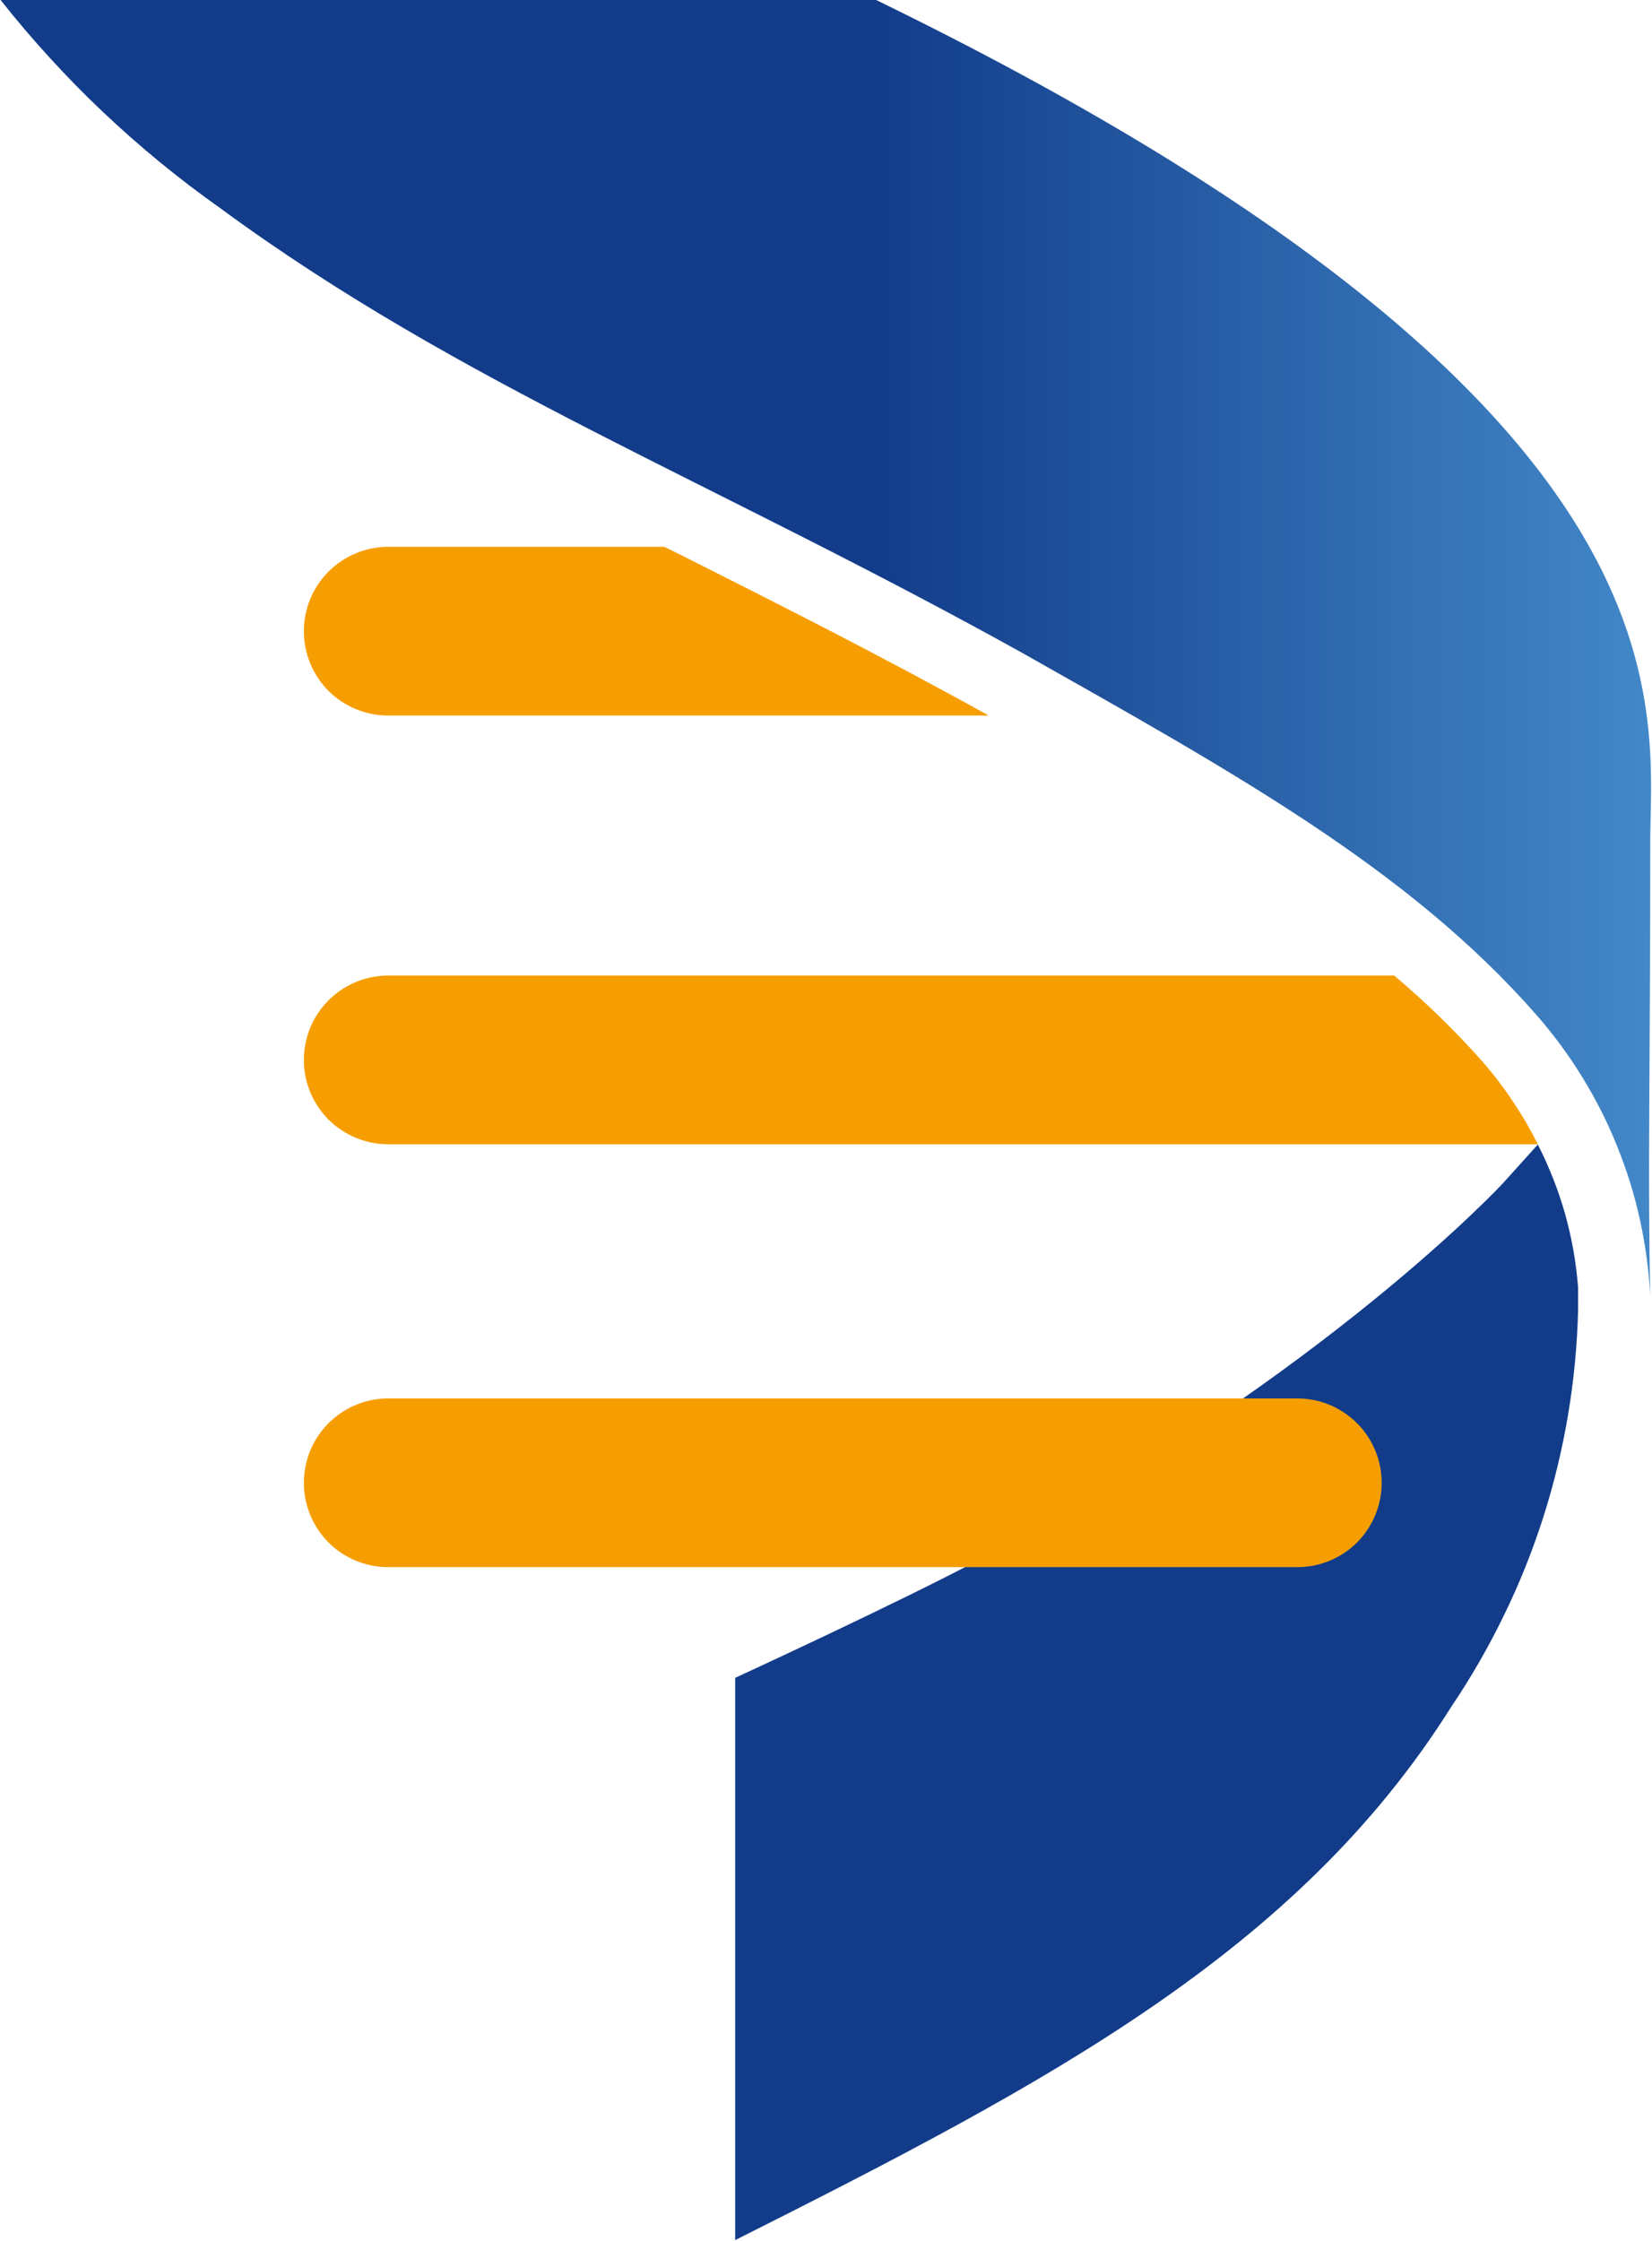 <svg xmlns="http://www.w3.org/2000/svg" version="1.2" viewBox="0 0 1133 1537"><defs><linearGradient id="a" x1="1166.8" x2="35.2" y1="444.5" y2="444.5" gradientUnits="userSpaceOnUse"><stop offset="0" stop-color="#468dcc"/><stop offset=".5" stop-color="#123c8a"/></linearGradient></defs><path fill="url(#a)" d="M1131.8 583.6c0 147.9-1.8 225.3 0 305.4-.9-17.7-3.3-35.4-7.1-52.7-3.8-17.3-9.1-34.3-15.8-50.7-6.6-16.5-14.7-32.3-24-47.4-9.3-15.1-19.9-29.4-31.6-42.7-87.5-99.7-207.2-165.8-351.9-247.6C488 329.4 315.3 263.6 150.7 142.5q-21.2-15-41.3-31.5-20.1-16.5-39-34.4-18.8-17.8-36.3-37Q16.5 20.4.4 0h600.5c579.1 282.2 529.5 491.1 530.9 583.6z"/><path fill="#123c8a" d="M1065.2 808.2q4.7 12 8.2 24.3 3.4 12.3 5.7 24.9 2.2 12.6 3.2 25.4v15.8c-.6 24.1-2.9 48.1-6.9 71.8-4 23.8-9.7 47.3-17 70.2-7.4 23-16.3 45.4-26.9 67-10.5 21.7-22.5 42.6-36 62.6-105.5 167.9-275.9 257.7-491.3 366v-385.6s111.7-51.3 171.8-83.3c234.6-125.9 354.7-255.8 354.7-255.8l24-26.6q5.8 11.4 10.5 23.3z"/><path fill="#f69e01" d="M1027.2 740.8q5.3 6.9 10.1 14.1 4.8 7.1 9.2 14.6 4.3 7.5 8.2 15.2H266.2c-15.3 0-30-6.1-40.9-16.9-10.8-10.9-16.9-25.6-16.9-40.9 0-15.4 6.1-30.1 16.9-40.9 10.9-10.9 25.6-17 40.9-17h690q8 6.8 15.8 13.8 7.8 7.1 15.3 14.4 7.5 7.3 14.8 14.9 7.2 7.5 14.2 15.4 5.7 6.5 10.9 13.3zM677.8 490.7H266.2c-15.3 0-30-6.1-40.9-16.9-10.8-10.9-16.9-25.6-16.9-40.9 0-15.4 6.1-30.1 16.9-40.9 10.9-10.9 25.6-17 40.9-17h189.4l11 5.4c66.9 33.7 136.1 68.5 210.8 109.9zM930.7 976c10.8 10.8 16.9 25.5 16.9 40.9 0 15.3-6.1 30-16.9 40.9-10.9 10.8-25.6 16.9-40.9 16.9H266.2c-15.3 0-30-6.1-40.9-16.9-10.8-10.9-16.9-25.6-16.9-40.9 0-15.4 6.1-30.1 16.9-40.9 10.9-10.9 25.6-17 40.9-17h623.6c15.3 0 30 6.1 40.9 17z"/></svg>